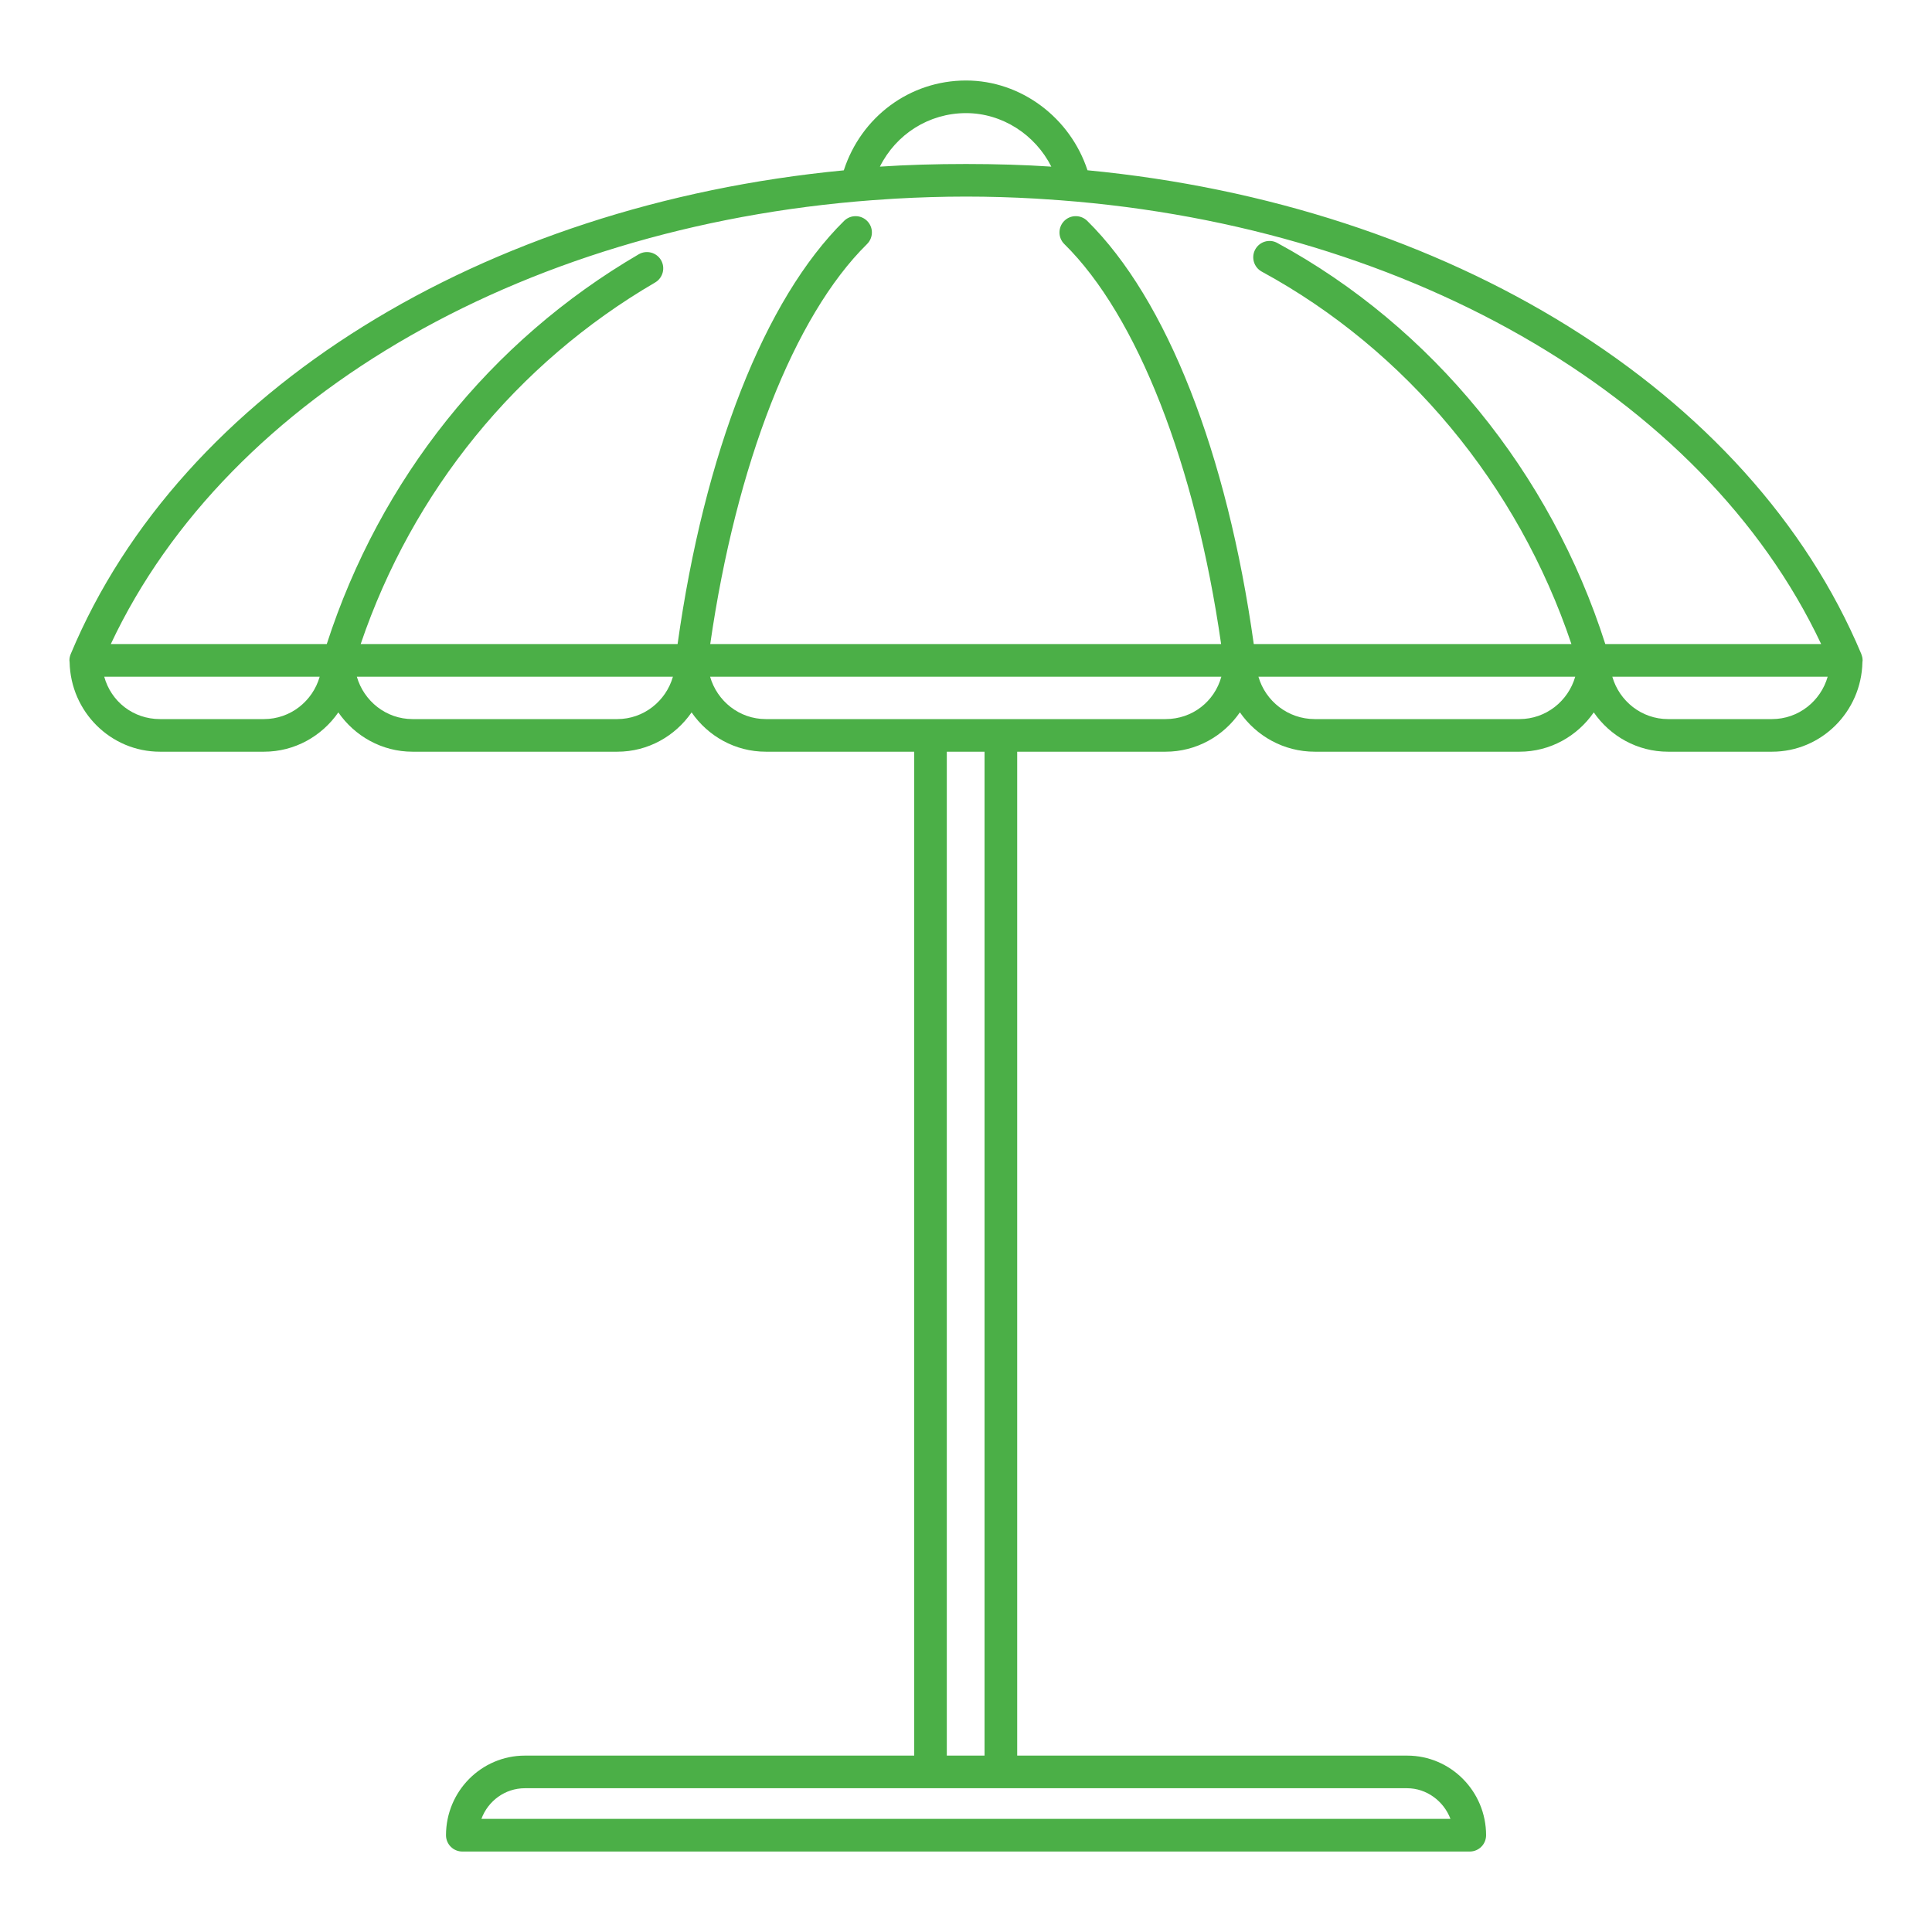 <?xml version="1.0" encoding="utf-8"?>
<!-- Generator: Adobe Illustrator 16.0.0, SVG Export Plug-In . SVG Version: 6.00 Build 0)  -->
<!DOCTYPE svg PUBLIC "-//W3C//DTD SVG 1.1//EN" "http://www.w3.org/Graphics/SVG/1.1/DTD/svg11.dtd">
<svg version="1.1" id="Calque_1" xmlns="http://www.w3.org/2000/svg" xmlns:xlink="http://www.w3.org/1999/xlink" x="0px" y="0px"
	 width="60px" height="60px" viewBox="0 0 60 60" enable-background="new 0 0 60 60" xml:space="preserve">
<path fill="#4BAF47" d="M57.805,20.316c0,0,0-0.002,0-0.004l0,0c0-0.001,0-0.001,0-0.001C54.363,12.116,44.959,6.359,33.773,5.288
	C33.238,3.657,31.713,2.5,30.002,2.5c-1.754,0-3.26,1.134-3.797,2.79C15.012,6.364,5.617,12.12,2.197,20.31
	c0,0.001,0,0.002-0.002,0.004l0,0v0.001c-0.025,0.061-0.039,0.126-0.039,0.194c0,0.014,0.004,0.025,0.004,0.039
	c0,0.007,0.002,0.013,0.002,0.02c0.033,1.536,1.275,2.777,2.807,2.777h3.229c0.957,0,1.799-0.485,2.309-1.221
	c0.508,0.735,1.352,1.221,2.305,1.221h6.359c0.955,0,1.797-0.484,2.307-1.221c0.508,0.736,1.35,1.221,2.307,1.221h4.607v31.177
	h-12.09c-1.352,0-2.451,1.107-2.451,2.473c0,0.279,0.227,0.506,0.506,0.506h31.289c0.279,0,0.506-0.227,0.506-0.506
	c0-1.365-1.1-2.473-2.451-2.473H31.59V23.345h4.607c0.957,0,1.801-0.485,2.309-1.223c0.512,0.737,1.363,1.223,2.326,1.223h6.357
	c0.955,0,1.797-0.484,2.307-1.221c0.508,0.736,1.352,1.221,2.307,1.221h3.229c1.531,0,2.775-1.241,2.807-2.778
	c0.002-0.007,0.002-0.013,0.002-0.02c0-0.013,0.004-0.025,0.004-0.038C57.844,20.44,57.83,20.376,57.805,20.316z M30.002,3.513
	c1.123,0,2.146,0.668,2.648,1.662c-0.828-0.055-1.715-0.082-2.648-0.082c-0.951,0-1.834,0.026-2.676,0.082
	C27.828,4.17,28.846,3.513,30.002,3.513z M8.197,22.332H4.969c-0.836,0-1.521-0.549-1.732-1.316h6.691
	C9.711,21.775,9.018,22.332,8.197,22.332z M19.17,22.332h-6.359c-0.818,0-1.51-0.557-1.729-1.316h9.816
	C20.682,21.775,19.988,22.332,19.17,22.332z M43.699,55.535c0.605,0,1.137,0.4,1.346,0.951H14.951
	c0.205-0.555,0.732-0.951,1.35-0.951h12.596h2.188H43.699z M29.404,54.521V23.345h1.172v31.177H29.404z M36.197,22.332h-5.113
	h-2.188h-5.113c-0.82,0-1.512-0.557-1.73-1.316H37.93C37.719,21.783,37.033,22.332,36.197,22.332z M47.189,22.332h-6.357
	c-0.83,0-1.531-0.557-1.75-1.316h9.838C48.701,21.775,48.008,22.332,47.189,22.332z M49.854,20.002
	c-1.695-5.319-5.381-9.849-10.186-12.457c-0.244-0.135-0.553-0.043-0.686,0.203c-0.133,0.245-0.043,0.553,0.203,0.687
	c4.484,2.436,7.959,6.627,9.617,11.567h-9.865c-0.83-5.93-2.701-10.709-5.172-13.143c-0.199-0.196-0.521-0.195-0.717,0.005
	c-0.195,0.199-0.193,0.52,0.006,0.716c2.264,2.229,4.068,6.847,4.869,12.422H22.057c0.803-5.575,2.605-10.192,4.869-12.422
	c0.199-0.196,0.203-0.517,0.006-0.716c-0.197-0.2-0.518-0.201-0.717-0.005c-2.471,2.434-4.342,7.213-5.172,13.143h-9.842
	c1.613-4.748,4.84-8.719,9.146-11.23c0.24-0.142,0.322-0.451,0.182-0.693c-0.141-0.241-0.451-0.323-0.693-0.182
	c-4.613,2.692-8.033,6.984-9.688,12.105H3.441C7.1,12.212,16.543,6.856,27.623,6.181c0.07-0.004,0.137-0.01,0.205-0.013
	c0.717-0.04,1.441-0.063,2.174-0.063c0.723,0,1.439,0.022,2.15,0.062c0.088,0.005,0.17,0.012,0.256,0.017
	c11.049,0.685,20.477,6.036,24.15,13.818H49.854z M55.031,22.332h-3.229c-0.818,0-1.512-0.557-1.73-1.316h6.688
	C56.543,21.775,55.852,22.332,55.031,22.332z"/>
</svg>
